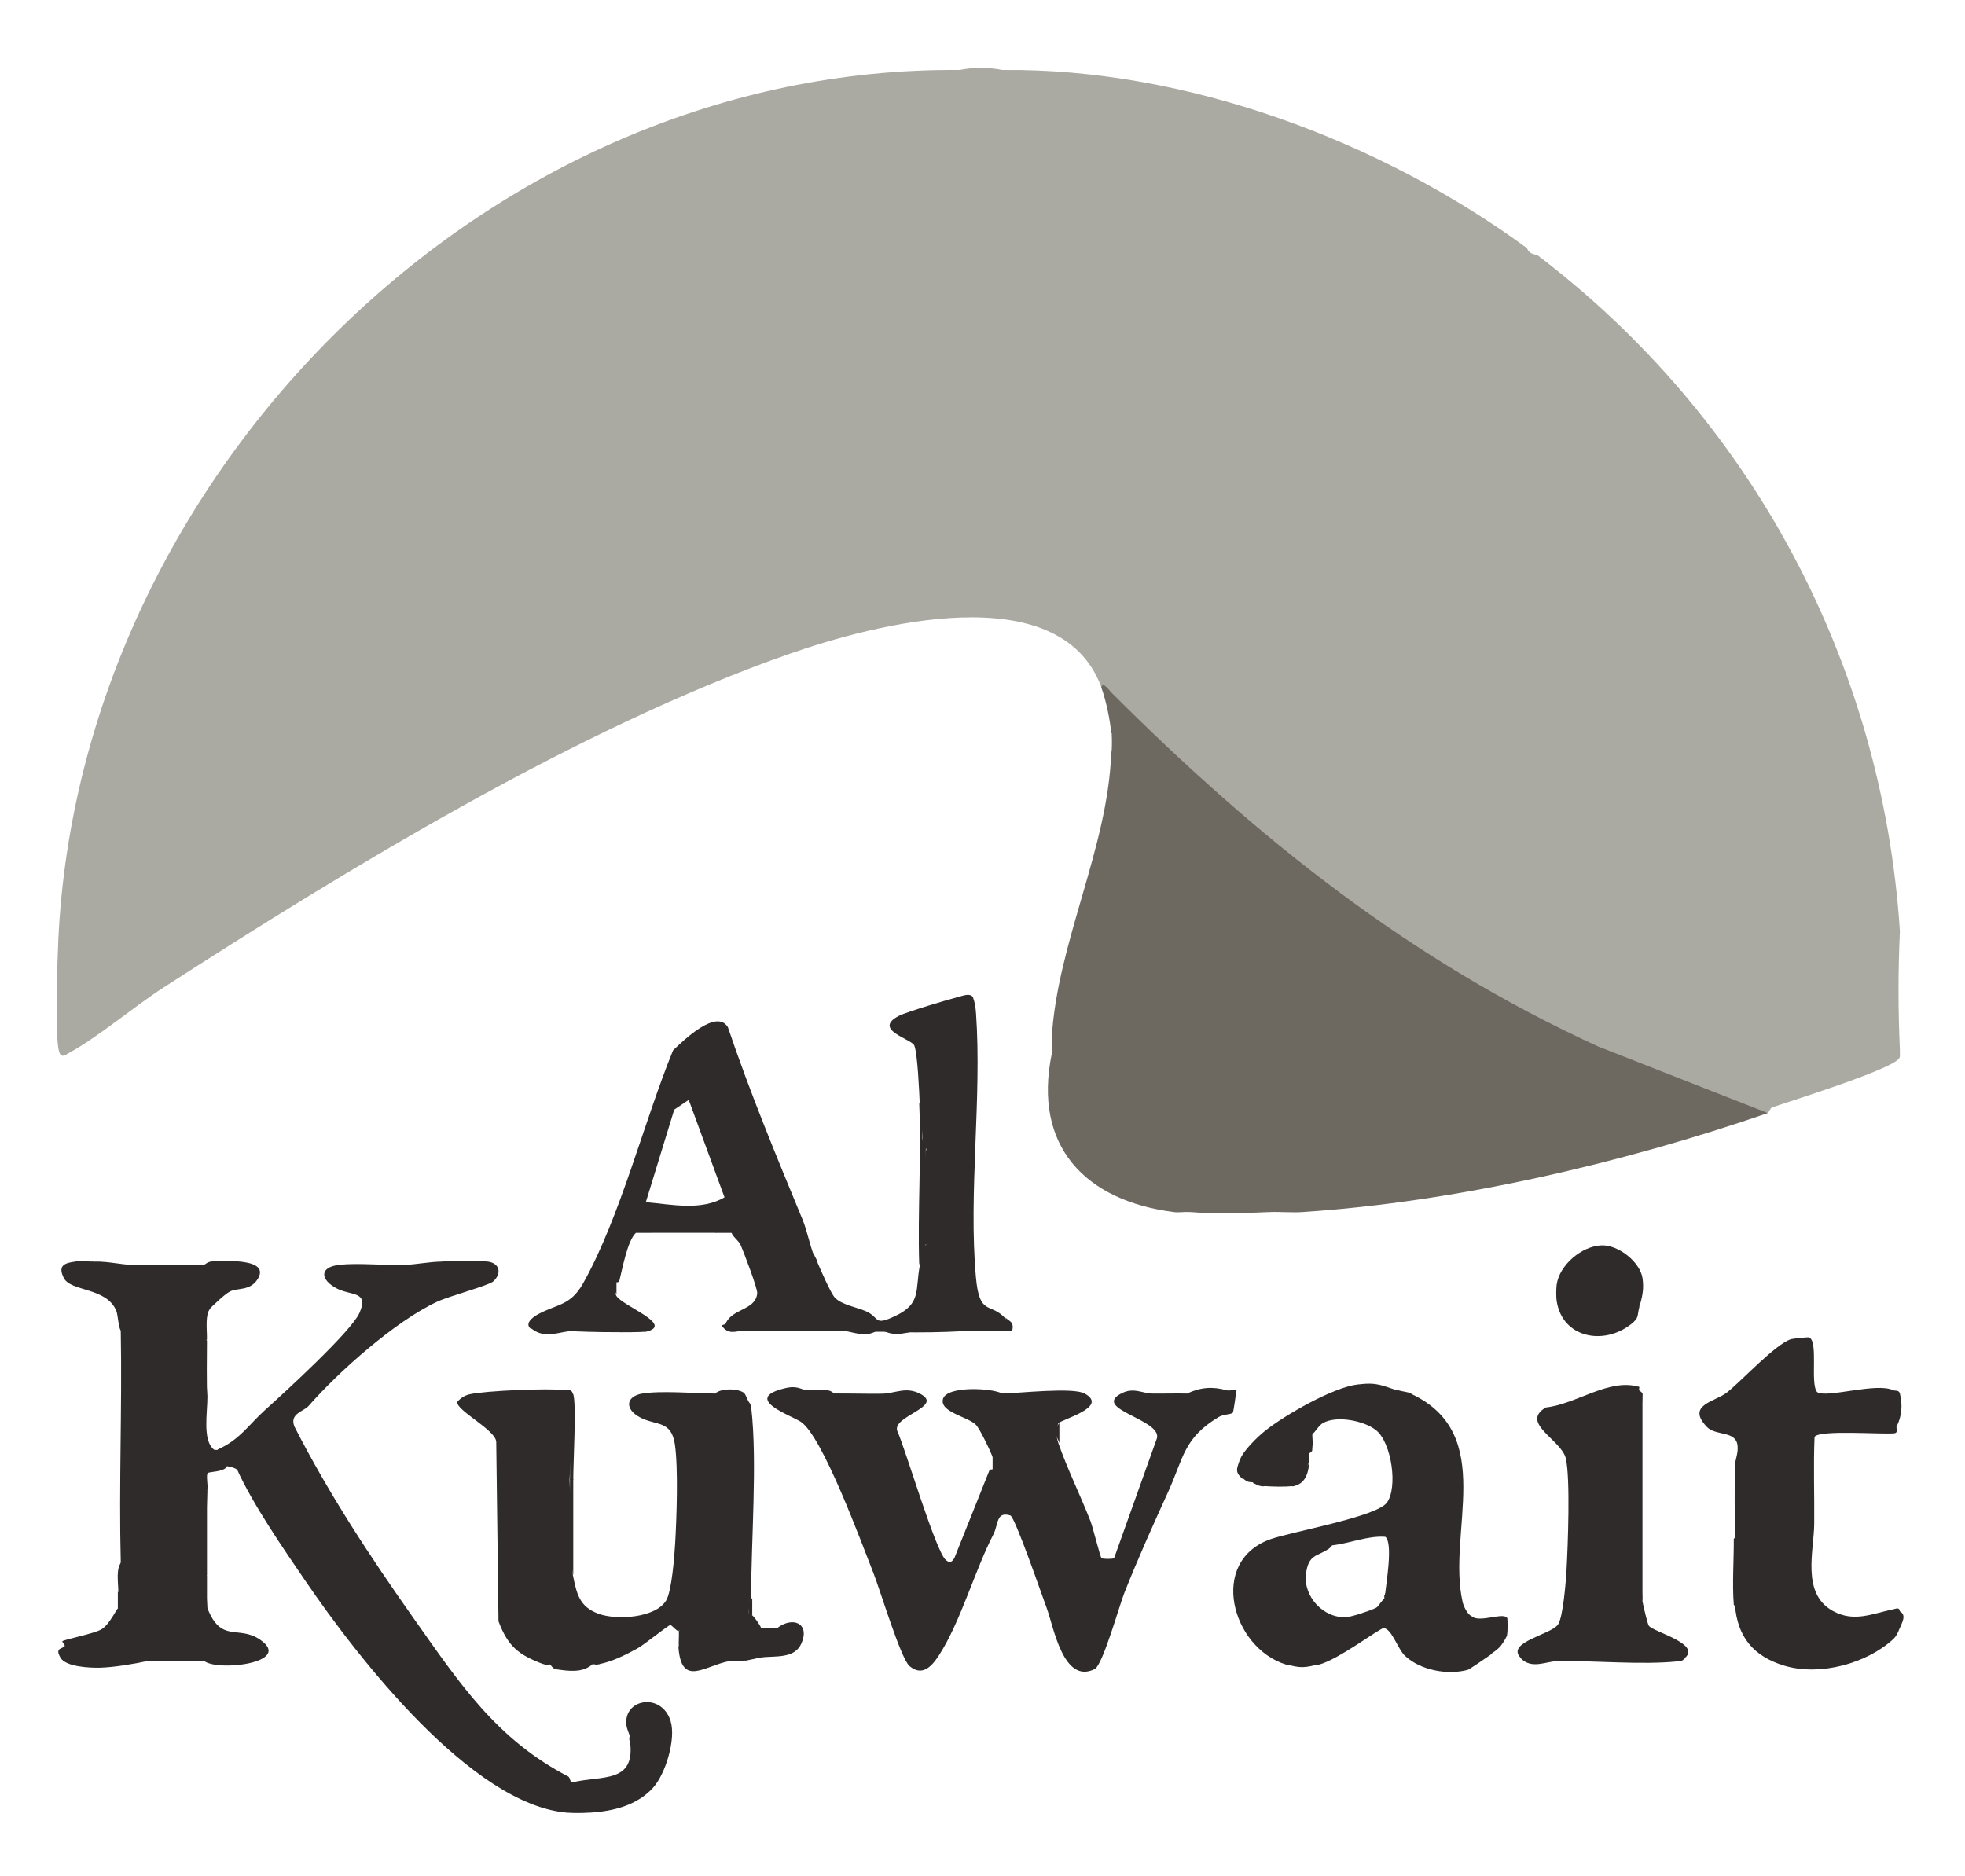 <?xml version="1.0" encoding="UTF-8"?>
<svg xmlns="http://www.w3.org/2000/svg" id="Camada_1" data-name="Camada 1" viewBox="0 0 882.92 842.86">
  <defs>
    <style>
      .cls-1 {
        fill: #6d6961;
      }

      .cls-2 {
        fill: #aaa9a2;
      }

      .cls-3 {
        fill: #302b2b;
      }
    </style>
  </defs>
  <path class="cls-2" d="M431.07,31.44c6.34-1.24,12.94-1.27,19.28,0,82.68-.88,170.04,31.9,235.76,80.07.64,1.8,2.13,2.79,4.45,2.97,96.08,72.88,155.24,183.16,163.11,303.97-.83,17.78-.83,35.57,0,53.38-.16,1.05.26,2.36-.19,3.49-1.96,4.86-49.38,19.55-57.31,22.34-.72.25-1.34,2.19-1.81,2.35l-8.06.02c-109-36.97-213.68-104.33-291.46-191.3-18.74-50.28-102.47-28.09-140.19-14.89-94.93,33.21-199.79,97.38-281.41,150.08-13.08,8.44-29,21.99-42.05,29.13-2.04,1.12-3.74,2.75-4.7-.69-1.86-6.65-.71-41.11-.28-50.26C36.21,212.58,219.21,29.67,431.07,31.44Z"></path>
  <path class="cls-1" d="M794.35,500.17c-65.45,22.55-139.9,39.93-209.07,44.48-3.51-.83-17.72-1.69-14.83,0-13.69.53-21.51,1.13-35.59,0-1.66-1.6-5.12-.75-7.41,0-39.76-5.03-63.45-29.54-54.86-71.17,1.07-2.67,1.07-5.14,0-7.41,2.52-42.32,25.26-85.3,26.69-127.52,1.2-4.04,1.55-10.05,0-8.9-.32-5.56-2.42-15.32-4.45-20.76.63-2.96,3.76,1.54,4.45,2.23,65.33,65.35,134.15,120.45,218.92,159.19l76.15,29.87Z"></path>
  <path class="cls-3" d="M33.89,566.9c2.85,1.05,6.05,1.23,8.9,0,5.93-.06,11.91,1.41,16.31,1.48,8.79,2.41,25.88,3.23,32.62,0,.2,0,1.67-1.48,3.59-1.54,5.1-.17,27.01-1.69,20.23,8.31-3.41,5.03-8.93,3.48-12.26,5.24-2.4,1.27-6.49,5.29-8.6,7.27-2.36,3.11-3.35,8.05-2.97,14.83.35,8.27.84,16.67,1.48,25.21.06,6.81-2.35,19.66,2.97,23.72.04,1.37,3.83.98,1.48,0,10.02-4.35,14.08-11.18,21.46-17.83,8.4-7.56,38.68-35.2,42.41-43.59,4.41-9.91-3.77-7.71-10.05-10.93-7.56-3.88-8.19-9.72,1.04-10.68,8.17,1.9,23.55,3.24,29.66,0,5-.19,10.42-1.36,16.31-1.48,6.87,1.22,13.87.85,20.76,0,5.53.81,6.22,5.56,2.31,8.99-2.02,1.77-19.6,6.5-25.07,9.03-18.85,8.75-44.47,31.55-57.76,46.79-2.27,2.6-8.79,3.46-6.4,9.36,15.56,30.42,33.94,58.39,53.49,86.05,20.58,29.12,37.22,54.41,69.45,71.12,1.07.55.87,2.73,1.69,2.75,13.34-3.39,29.01.84,26.05-19.08v-1.48c-.3-1.93-1.65-3.61-1.62-6.65.1-10.71,15.99-12.86,19.91-.53,2.58,8.11-2.22,23.95-7.92,30.16-7.27,7.93-17.85,10.46-28.17,11.13-3.35-1.14-7.03-1.11-10.38,0-43.12-3.58-94.39-70.17-117.6-104.16-9.89-14.48-23.62-34.39-30.68-50.05-.59-2.31-7.39-3.11-4.45-1.48-1.36,2.71-8.12,2.36-8.75,3.11-.8.95.16,5.36-.14,7.27-.48,12.92-.98,25.77-1.48,38.55.65,4.7,1.15,9.64,1.48,14.83,6.18,15.95,14,7.53,23.65,14.16,15.21,10.46-19.16,14.48-25.13,9.56,5.79-.45,11.22-.94,16.31-1.48-16.95,1.25-37.25,1.29-54.86,0,4.13.55,8.58,1.04,13.35,1.48-6.07,1.35-15.45,2.89-21.54,3.05-4.62.12-15.42-.36-17.8-4.49-2.7-4.67.94-3.8,1.92-5.27.17-.26-1.22-1.91-1.09-2.1.53-.76,14.21-3.36,17.62-5.4,3.73-2.22,6.88-9.57,7.54-9.52,1.53-1.66.88-5.16,0-7.41-.02-4.15-1.17-10.44,1.48-13.35.96-31.98.84-69.88,0-103.8-1.38-.07-1.57-6.94-2.33-8.85-4.24-10.79-20.45-8.67-23.62-14.87-2.83-5.53.15-6.82,5.19-7.42Z"></path>
  <path class="cls-3" d="M362.86,624.73q-6.27,1.32,0,0c3.77.3,9.32-1.37,11.86,1.48,12.45.85,25.3.85,38.55,0,11.39,5.75-12.23,10-10.15,16.67,3.78,8.33,17.43,54.84,21.98,58.25,1.93,1.44,2.42.78,3.67-.84l15.66-39.21c.29-.73.74-.84,1.45-.76,1.03-1.24,1.03-3.22,0-5.93-1.11-2.88-5.57-12.24-7.37-14.13-3.44-3.6-16.57-5.72-14.78-11.69,1.77-5.91,22.17-4.89,26.6-2.36,12.63.51,24.99.51,37.07,0,10.89,6.04-9.96,11.42-11.86,13.35-1.09,2.81-1.09,5.77,0,8.9,3.81,11.12,10.09,23.9,14.48,35.19,1.15,2.97,4.28,16,4.95,16.54.53.44,5.1.43,5.62,0l19.28-53.99c1.91-8.4-29.22-13.02-16.16-19.99,10.48.71,20.95.9,31.41.59l-1.75-.59c6.12-2.91,11.64-3.22,17.79-1.48q-1.67.96,0,0c1.14.32,3.08-.28,4.45.01-.29,1.31-1.31,9.86-1.73,10.16-.96.71-4.29.66-6.27,1.84-15.89,9.51-15.81,18.49-22.7,33.59-6.38,13.97-13.72,30.31-19.75,45.56-2.28,5.77-9.67,32.34-13.3,34.14-14.15,7.04-18.47-19.24-21.55-27.41-1.99-5.27-14.22-40.98-16.36-41.63-6.43-1.95-5.25,4.03-7.64,8.62-8.17,15.77-14.67,39.17-24.41,54.24-3.37,5.21-7.62,9.57-13.24,4.81-3.89-3.29-13.26-34.35-16.16-41.66-5.37-13.58-22.97-61.78-32.71-68.12-4.56-2.97-26.24-10.3-7.46-14.98,6.19-1.55,7.21.57,10.49.83Z"></path>
  <path class="cls-3" d="M257.4,626.21c-.12,12.78-.61,25.63-1.48,38.55.42,14.25.91,28.58,1.48,43,1.74,8.36,2.81,14.19,11.51,17.4,8.08,2.98,25.54,1.95,30.38-5.91,2.53-4.11,3.73-19.8,4.07-25.59.67-11.52,1.43-33.51-.08-44.37-1.57-11.28-8.36-8.45-15.77-12.41-6.78-3.61-6.46-9.33,1.04-10.68,13.7.48,27.53.97,41.52,1.48.32-1.79,1.8-2.28,4.45-1.48.36.33,1.2,2.25,1.48,2.97q-1.13,2.45,0,0c.36.94,1.3,1.24,1.57,3.55,2.77,24.31-.08,59.77-.08,85.42-.8,2.11-1.8,8.86,0,7.41.9.12,4.29,5.02,4.45,5.93.23,1.15,12.49,1.22,7.41,0,6.99-5.27,14.67-1.94,10.74,7.03-3.12,7.11-12.1,5.44-18.16,6.32-3.08-.69-5.35-1.13-7.41,1.48-1.85.32-4.3-.29-6.52.08-11.1,1.88-21.74,12.13-23.14-6.02.83-2.23,1.77-9.9,0-7.41-1.24-.26-2.9-2.72-3.71-2.7-.89.01-11.52,8.67-14.57,10.37-5.3,2.94-11.32,5.99-17.31,7.16-2.13-.8-5.71-1.44-2.97,0-4.57,4.11-10.94,3.11-16.48,2.31-1.52-.22-2.54-2.24-2.8-2.31,1.18-1.03.19-1.03-2.97,0-11.05-4.2-15.74-7.85-20.06-19.23l-1.02-80.54c.02-5.39-18.32-14.32-17.47-18.09,1.42-1.69,3.36-2.92,5.51-3.4,7.23-1.62,35.32-2.8,42.76-1.87,1.64.2,2.9-.64,3.63,1.55Z"></path>
  <path class="cls-3" d="M779.52,691.45c-.06-10.62-.15-21.3-.07-31.94.03-3.48,1.72-6.33,1.27-9.98-.85-6.79-9.84-4.16-13.82-8.36-9.41-9.94,3.78-11.23,9.13-15.5,6.85-5.47,21.67-21.64,28.72-23.9.78-.25,7.49-.91,7.88-.83,4.68,1,.52,20.88,3.86,24.61,4.14,2.9,26.6-4.49,34.2-.84q-1.67.96,0,0c.75.36,2.52-.25,2.97,1.48l-1.48,14.83c-.3.59.89,2.71-.92,3.04-5.53.59-33.89-1.66-35.94,1.62-.55,13.02-.02,26.1-.15,39.14-.12,12.14-5.83,31.19,8.29,39.03,9.62,5.35,17.73,1.23,27.25-.7,1.33-.27,2.65-1.07,2.95.9-.03,2.35-.03,4.82,0,7.41-.74,1.85-1.5,3.74-3.02,5.13-11.85,10.89-32.81,16.71-48.87,11.91-13.95-4.17-21.11-12.97-22.25-27.42l1.45-1.2c-.93-1.16.51-32.8,1.37-29.31.26,1.06-2.03,3.1-2.82.85Z"></path>
  <path class="cls-3" d="M736.52,623.25c-.87.63-.87,1.13,0,1.48.4.45,1.21.77,1.48,1.48-1.75,30.52-1.88,62.51,0,93.42.42,2.1,2.2,9.83,2.84,10.88,1.65,2.69,23.31,8.01,16.43,14.32-24.3,1.84-49.9,1.39-74.14,0-6.44-6.93,13.98-10.32,16.97-14.91,2.25-3.45,3.48-19.14,3.78-24.4.61-10.72,1.75-41.02-.3-50.09-1.9-8.41-20.82-15.96-9-22.97,13.77-1.5,28.6-13.4,41.94-9.22Z"></path>
  <path class="cls-3" d="M738.01,574.31l-1.48,13.35c-.98,3.55.12,4.45-3.69,7.43-12.33,9.65-30.79,6.15-33.38-10.4,1.02-2.39,1.05-5.01,0-7.41,1.17-8.72,11.16-17.34,20.16-17.65,7.56-.26,17.23,7.4,18.39,14.68Z"></path>
  <path class="cls-3" d="M413.03,568.38c-.76-24.13,1.03-48.55,0-72.66,3.01,3.81,1.08,10.59,1.43,15.62.13,1.91,1.54,3.88,1.54,4.39v43c0,1.8-2.58,7.56-2.97,9.64Z"></path>
  <path class="cls-3" d="M54.26,598.04c.08,0-.31-.96.74-1.48l.75,108.97c-2.21,2.5-1.47-2.78-1.49-3.7-.88-34.53.65-69.25,0-103.8Z"></path>
  <path class="cls-3" d="M738,719.63c-4.4-21.93-1.76-61.26-1.51-85.28.03-2.51-.95-6.59,1.51-8.13v93.42Z"></path>
  <path class="cls-3" d="M394,598c-5.44,3.49-11.87,0-15.57,0h-44.48c-3.01,0-6.49,2.18-9.62-2.24-.04-.42,1.4-.54,1.46-.72,21.07,2.79,43.19,1.4,64.61,1.42,3.25,0,3.4,1.54,3.6,1.54Z"></path>
  <path class="cls-3" d="M757.28,745c-1.48,1.36-1.4,1.34-3.55,1.56-16.07,1.65-36.83-.35-53.59-.15-5.52.07-11.98,3.97-16.99-1.42h74.14Z"></path>
  <path class="cls-3" d="M451.83,592.11c1.46,1.64,4.01,1.71,2.96,5.92-13.56.42-27.26-.51-40.83-.06-5.81.19-10.88,3.18-16.99.06,15.75-.05,35.09-.21,51.23-1.48,4.55-.36,3.82.73,3.63-4.45Z"></path>
  <path class="cls-3" d="M487.41,626.21c-1.54,2.46-5.63,1.48-8.13,1.51-16.55.2-33.15-.19-49.69-.04-.35-2.59,3.36-1.39,5.16-1.47,5.18-.21,10.42.14,15.59,0,8.05-.21,31.81-2.92,37.07,0Z"></path>
  <path class="cls-3" d="M91.51,568.38c.83,4.48-2.27,2.87-5.12,2.97-8.09.27-17.24.39-25.3,0-3.64-.18-4.85,1.07-2.2-2.97,10.81.18,21.82.25,32.62,0Z"></path>
  <path class="cls-3" d="M779.03,691.45l2.97-2.22v35.58s-2.97-3.7-2.97-3.7c-.74-9.34.06-20.09,0-29.66Z"></path>
  <path class="cls-3" d="M290.2,598.04c-6.6,1.55-23.77-.19-31.94-.06-6.56.1-13.7,4.35-19.96-1.42l51.9,1.48Z"></path>
  <path class="cls-3" d="M181.96,568.38c.83,4.48-2.27,2.87-5.12,2.97-7.16.24-15.21.34-22.33,0-3.64-.18-4.85,1.07-2.2-2.97,9.2-.96,20.12.37,29.66,0Z"></path>
  <path class="cls-3" d="M413.27,626.21c-1.54,2.46-5.63,1.48-8.13,1.51-13.59.17-27.22-.16-40.79-.04.86-2.79,7.86-1.43,10.37-1.47,7.17-.12,14.38.17,21.56.06,5.86-.08,10.63-3.28,16.99-.06Z"></path>
  <path class="cls-3" d="M65.4,746.47c-4.12-.04-8.28.07-12.4,0v-1.47s55,0,55,0v1.47c-5.88.08-11.82-.07-17.68.03-8.3.14-16.61.04-24.92-.03Z"></path>
  <path class="cls-3" d="M533.38,626.21c1.88.05,7.49-1.21,7.41,1.47-12.01-.88-25.5,1.92-37.06-1.47,5.62-3,9.37-.07,14.1,0,5.18.07,10.39-.12,15.55,0Z"></path>
  <path class="cls-3" d="M257.58,707.76c-2.8-13.42-1.44-28.91-1.48-43,.42-1.29.92-1.28,1.48,0,.04,14.31-.03,28.69,0,43Z"></path>
  <path class="cls-3" d="M321.34,626.21c2.93-1,9.9-2.33,8.9,1.48-10.43.74-22.74.16-33.38.03-2.51-.03-6.59.95-8.13-1.51,7.7-1.38,23.86-.11,32.62,0Z"></path>
  <path class="cls-3" d="M257.58,626.45c1.49,4.5-.02,31.18,0,38.55h-1.48c-.04-11.54.35-23.2-.11-34.75-.1-2.57-3.66-4.31,1.59-3.81Z"></path>
  <path class="cls-3" d="M93,707.76c-.42,1.29-.92,1.28-1.48,0-.39-12.89-.51-26.17,1.48-38.55v38.55Z"></path>
  <path class="cls-3" d="M592.69,747.8c-6.25,1.63-8.46,1.94-14.83,0,3.28-2.53,11.83-2.46,14.83,0Z"></path>
  <path class="cls-3" d="M92.99,627.69c-2.6-7.06-1.65-17.29-1.48-25.21.42-1.29.92-1.28,1.48,0-.11,8.37-.08,16.83,0,25.21Z"></path>
  <path class="cls-3" d="M219.03,566.9c-5.28,2.51-15.79,2.47-20.76,0,6.03-.13,15.2-.81,20.76,0Z"></path>
  <path class="cls-1" d="M585.28,544.66c-4.89.32-9.92-.19-14.83,0-9.76-1.16,11.2-3.27,14.83,0Z"></path>
  <path class="cls-3" d="M94.47,587.17c-2.41,4.41-1.42,9.87-1.48,14.83h-1.48c.1-4.62-.09-9.27-.06-13.9.35-1.73,2.77-.69,3.03-.93Z"></path>
  <path class="cls-3" d="M852.18,641.04c.64-4.66-1.68-11.31,1.48-14.83,1.33,5.14.83,10.34-1.48,14.83Z"></path>
  <path class="cls-3" d="M334.69,626.21c-1.37.76-2.87,1.37-4.45,1.48-1.61-2.49-6.1-1.45-8.9-1.48,2.52-2.49,10.66-2.47,13.35,0Z"></path>
  <path class="cls-1" d="M499.51,329.65l1.49-.77v10.43l-1.49-.77c.1-2.91.17-5.99,0-8.9Z"></path>
  <path class="cls-3" d="M93,722.83c-2.23-5.75-1.3-8.81-1.48-14.83h1.48v14.83Z"></path>
  <path class="cls-3" d="M736.52,587.66c.57-4.18-1.6-10.31,1.48-13.35.83,5.19-.22,8.77-1.48,13.35Z"></path>
  <path class="cls-3" d="M853.66,731.49c-2.34-.98-2.34-6.44,0-7.41,3.13,1.7.92,5.11,0,7.41Z"></path>
  <path class="cls-3" d="M558.59,663.28c1.29.42,1.28.92,0,1.48-4.14-3.3-2.7-4.99-1.48-8.9,2.4,1.27,1.4,5.04,1.48,7.41Z"></path>
  <path class="cls-3" d="M580.83,667.73c-2.85.52-10.2.32-13.35,0,2.76-2.5,10.58-2.5,13.35,0Z"></path>
  <path class="cls-3" d="M349.51,731.51c1.48.06,2.97-.06,4.44.02l-.74,1.47-12.61-.03c-.27-.91,1.52-1.35,1.5-1.46,2.47.07,4.95-.1,7.41,0Z"></path>
  <path class="cls-3" d="M282.79,780.42l2.97,11.12-2.97-9.63c-.09-.48.07-1,0-1.48Z"></path>
  <path class="cls-3" d="M588.24,652.6c-.09,1.47.14,2.99,0,4.45l-1.5,2.95h-1.45c-1.05-8.53.22-5.66,2.95-7.4Z"></path>
  <path class="cls-3" d="M675.73,737.42c-1.5,2.96-3.42,4.1-5.93,5.93.18-3.46,2.42-5.75,5.93-5.93Z"></path>
  <path class="cls-3" d="M264.99,814.53c-3.15.21-7.26.26-10.38,0,1.87-2.45,8.51-2.45,10.38,0Z"></path>
  <path class="cls-3" d="M634.21,626.21c-1.41,3.06-5.08.06-7.41-.02l1.48-1.46c1.83.56,4.4.76,5.93,1.48Z"></path>
  <path class="cls-3" d="M476,648.45c-1.07-3.11-3.52-5.34,0-8.9v8.9Z"></path>
  <path class="cls-3" d="M338,725.56c-.1-.01-.69,1.42-1.45,1.5.23-2.72-1.24-7.14,1.45-8.92v7.41Z"></path>
  <path class="cls-3" d="M736.52,623.25c.22.08-.22,1.23,0,1.48l-8.91-.74c0-1.06,7.8-1.12,8.91-.74Z"></path>
  <path class="cls-3" d="M52.95,715.18c2.69,1.77,1.23,6.19,1.45,8.92-.71-.16-1.25-1.49-1.45-1.5,0-2.47.01-4.94,0-7.41Z"></path>
  <path class="cls-3" d="M305.03,740.39c-.19-2.44.13-4.96,0-7.41.1.02.55-1.69,1.46-1.5-.23,2.72,1.23,7.14-1.46,8.91Z"></path>
  <path class="cls-1" d="M527.45,544.66c1.77-2.69,6.18-1.21,8.9-1.47l-1.48,1.47c-2.43-.19-5.01.3-7.41,0Z"></path>
  <path class="cls-3" d="M342.1,744.83c-2.87.42-5.01,1.06-7.41,1.48-1.44-4.31,4.91-4.06,7.41-1.48Z"></path>
  <path class="cls-3" d="M101.95,658.83c-.82-.21-2.01.15-2.95-.02v-1.45c1.86.31,6.28-.67,7.32.12.57.44-.17,2.27.08,2.83-1.35-.94-2.91-1.09-4.45-1.48Z"></path>
  <path class="cls-3" d="M269.4,747.8c-2.1.41-1.08.21-2.97,0-1.45-.16-2.98.13-4.44-.02v-1.45c2.3.13,6.08-1.01,7.4,1.47Z"></path>
  <path class="cls-3" d="M42.58,566.9c-1.4,2.38-7.4,2.43-8.9,0,2.71-.32,6.04.03,8.9,0Z"></path>
  <path class="cls-3" d="M321.34,554c1.77-2.69,6.19-1.22,8.91-1.46.16.98-1.52,1.35-1.5,1.46h-7.41Z"></path>
  <path class="cls-1" d="M472.59,473.48c.1-2.46-.15-4.96,0-7.41,3.94,2.18.27,6.1,0,7.41Z"></path>
  <path class="cls-3" d="M699.45,584.69c-.28-1.76-.24-5.61,0-7.41,2.34.98,2.34,6.44,0,7.41Z"></path>
  <path class="cls-3" d="M589.73,644c-.23,1.87.33,4.2,0,5.93-2.48-1.32-1.32-5.13-1.45-7.43.77.08,1.35,1.52,1.45,1.5Z"></path>
  <path class="cls-3" d="M277,575.8v5.93c-1.3-2.64-2.2-3.99-1.45-7.43.69.19,1.23,1.48,1.45,1.5Z"></path>
  <path class="cls-3" d="M97.09,651.54c.96.09,1.96-.09,2.91.01v1.45s-6.66.02-6.66.02l-.74-1.47c.97-.09,1.98.07,2.96-.02.51-.04,1.02-.04,1.52,0Z"></path>
  <path class="cls-3" d="M559,663.28l5.93,1.5-1.48,1.47c-1.69-.52-2.2.3-4.45-1.48v-1.48Z"></path>
  <path class="cls-3" d="M244.24,747.8c3.64-3.94,9.66.21,2.97,0-.14-.04-.36.99-2.97,0Z"></path>
  <path class="cls-3" d="M446,654.38c.92,2.39,2.45,4,1.45,7.43-.68-.19-1.23-1.48-1.45-1.5v-5.93Z"></path>
  <path class="cls-3" d="M367.31,566.9c.07,5.92-2.03,2.28-2.45-2.3l.97-.67c.37.86,1,1.83,1.48,2.97Z"></path>
  <path class="cls-3" d="M677.21,734.45c-2.34-.98-2.34-6.44,0-7.41.27.82.23,6.32,0,7.41Z"></path>
  <path class="cls-3" d="M293.17,554h-7.41c2.16-1.91,5.5-2.81,7.41,0Z"></path>
  <path class="cls-3" d="M362.37,624.98c1.93,1.52-8.49,1.87-10.37,1.47v-1.45s10.37-.02,10.37-.02Z"></path>
  <path class="cls-3" d="M551.41,624.98c-.45,2.66-4.83,1.16-7.41,1.47v-1.45s7.41-.02,7.41-.02Z"></path>
  <path class="cls-3" d="M451.83,592.55c-6.78-7.61-11.72-.74-13.32-18.56-3.41-37.83,2.72-80.46.04-118.66-.18-2.51-.52-4.88-1.39-7.24-1.25-1.92-4.35-.67-6.15-.21-4.96,1.27-23.7,6.86-27.04,8.58-12.17,6.27,5.56,10.36,6.84,13.35,1.48,3.47,2.24,21.08,2.46,26.35.67,6.69,1.19,13.39,1.57,20.1l1.4-.08c-1.04,4.96-3.19,39.29-1.57,42.55.16.33.8.43,1.57.45-2.05,1.81-3.04,5.03-2.97,9.64-2.07,10.99.73,16.96-10.86,22.48-10.08,4.81-6.89.77-13.29-2.05-4.08-1.8-10.86-2.88-13.94-6.06-1.88-1.95-6.45-12.55-7.87-15.86-.99,2.85-1.48,1.86-1.48-2.97-1.9-4.46-3.15-11.3-5.21-16.29-11.82-28.6-23.64-57.14-33.58-86.52-5.16-8.33-19.74,5.8-24.61,10.44-13.12,32.04-23.71,74.89-40.4,104.66-5.74,10.25-11.81,9.29-20.35,13.99-2.52,1.39-5.86,4.04-3.37,6.34,17.15,1.5,34.45,1.99,51.9,1.48,13.33-3.13-11.08-11.71-13.35-16.31-1-2.43-1-4.41,0-5.93.71.07,1.18-.03,1.46-.76,1.32-5.31,3.67-18.15,7.44-21.48,2.54-.95,4.96-1.31,7.41,0h28.17c2.25-.87,5.76-1.53,7.41,0,.33,1.64,3.15,3.44,4.07,5.57,1.42,3.27,7.64,19.54,7.42,21.66-.82,7.95-11.92,6.59-14.46,14.29l2.86,1.91c21.92.17,43.71.52,65.35,1.05.99,0,1.98,0,2.97,0,19.31.71,38.16.06,56.53-1.95l-1.67-3.98ZM290.19,540.2l12.76-41.57,6.51-4.39,16.08,43.79c-10.4,6.17-23.82,3.21-35.35,2.17Z"></path>
  <path class="cls-3" d="M437,501.66c.05,23.69.58,47.56-.74,71.19-1.32-23.63-.79-47.5-.74-71.19.42-1.29.92-1.28,1.48,0Z"></path>
  <path class="cls-3" d="M437,502h-1.48c.04-16.77-.64-33.72.74-50.43,1.38,16.71.71,33.66.74,50.43Z"></path>
  <path class="cls-3" d="M336,629.18l-.74,83.05c-.61-25.28-1.74-51.05-.74-76.38.08-2.05-1.04-6.1,1.48-6.67Z"></path>
  <rect class="cls-3" x="225" y="648" width="1" height="79"></rect>
  <rect class="cls-3" x="274" y="729" width="9" height="1"></rect>
  <rect class="cls-3" x="252" y="748" width="9" height="1"></rect>
  <path class="cls-3" d="M677.21,727.24c-1.04-3.15-12.65,2.27-15.98-.99-1.93-.83-3.62-4.51-4.05-6.38-7.14-31.32,15.68-75.26-22.97-93.46-2.1.61-4.51.44-5.93-1.48-7.49-2.3-9.19-3.92-18.37-2.79-11,1.35-32.3,13.56-41.27,20.65-3.61,2.85-10.3,9.35-11.53,13.28-.28,3.15.21,5.62,1.48,7.41,3.33,1.51,4.81,2.5,4.45,2.97,1.43.44,1.78,1.21,4.45,1.48,4.37-1.1,8.97-1,13.35,0,5.51-1.01,6.94-5.5,7.41-10.38-3.03,3.95-1.77-1.7,0-4.45,1.97-1.26,1.15-1.26,1.48-2.97-.65-1.84-1.63-5.01,0-5.93,1.03-.15,2.61-3.63,4.82-4.81,6.32-3.4,18.36-.96,23.74,3.29,6.96,5.51,9.94,25.89,4.79,32.65-4.77,6.26-42.23,12.89-51.96,16.25-28.42,9.81-17.75,48.94,6.74,56.42h14.83c8.8-2.3,27.21-16.35,28.96-16.36,3.6-.02,6.37,9.42,9.73,12.52,6.96,6.42,19.17,8.7,28.2,6.18.62-.17,9.23-6.07,10.21-6.78,1.39-2.56,3.52-4.37,5.93-5.93.45-.89,1.32-2.17,1.48-2.97-1.06-2.39-1.01-5.04,0-7.41ZM622.35,716.66c1.29.42,1.28.92,0,1.48-2.14,1.55-2.76,3.73-4.15,4.4-2.52,1.22-10.74,4.01-13.29,4.15-10.27.6-19.44-9.33-18.08-19.55,1.18-8.91,4.99-7.52,10.31-11.24-1.12-.86-.62-1.36,1.48-1.48,8.38-.97,15.84-4.38,23.82-3.83,3.61,2.61.36,21.17-.09,26.07Z"></path>
  <rect class="cls-3" x="654" y="678" width="1" height="40"></rect>
  <rect class="cls-3" x="626" y="690" width="1" height="21"></rect>
  <path class="cls-3" d="M628.26,672.17c-2.59.35-1.39-3.36-1.47-5.17-.16-3.7.09-7.45.01-11.13,2.59-.35,1.39,3.36,1.47,5.17.16,3.7-.09,7.45-.01,11.13Z"></path>
  <path class="cls-3" d="M622.34,623.26c-2.06,3.42-9.91.58-13.33,1.45,1.94-3.41,9.9-.59,13.33-1.45Z"></path>
  <rect class="cls-3" x="584" y="705" width="1" height="9"></rect>
  <rect class="cls-3" x="664" y="729" width="9" height="1"></rect>
  <path class="cls-3" d="M598.62,694.42c-.48.5-.92,1.09-1.48,1.48-2.28-.18-4.97.96-4.44-1.47,1.94-1.16,5.12.08,5.92-.02Z"></path>
  <path class="cls-3" d="M622,718.44v-1.48l1.5-2.95h1.45c.64,7.24-2.66,4.22-2.95,4.44Z"></path>
  <rect class="cls-3" x="812" y="646" width="1" height="28"></rect>
  <rect class="cls-3" x="811" y="683" width="1" height="25"></rect>
  <path class="cls-3" d="M850.41,624.98c-.45,2.66-4.83,1.16-7.41,1.47v-1.45s7.41-.02,7.41-.02Z"></path>
  <rect class="cls-3" x="811" y="748" width="7" height="1"></rect>
  <rect class="cls-3" x="706" y="654" width="1" height="55"></rect>
  <path class="cls-3" d="M705.37,725.55c-3.42-2.06-.58-9.91-1.45-13.33,3.41,1.94.59,9.9,1.45,13.33Z"></path>
</svg>

